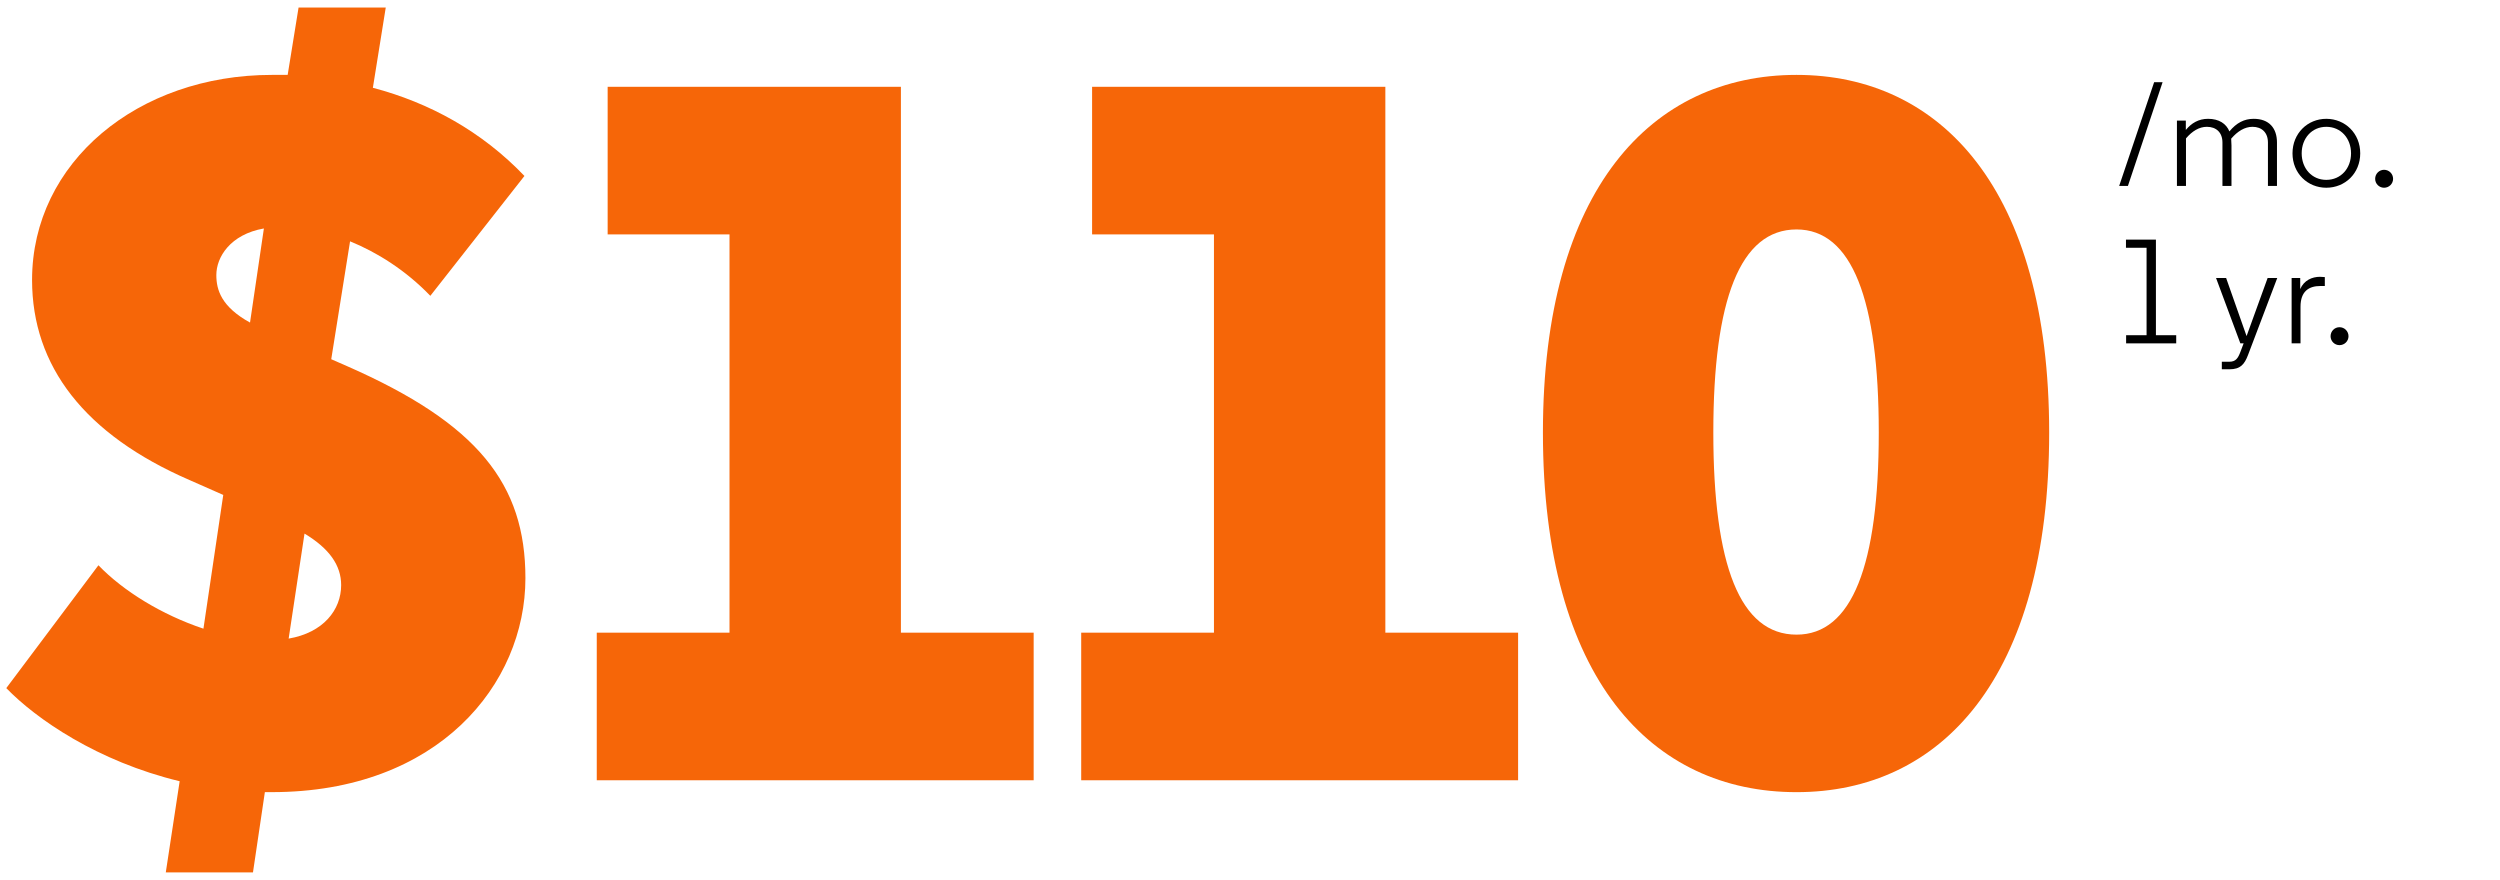 <?xml version="1.0" encoding="UTF-8"?>
<svg id="Content" xmlns="http://www.w3.org/2000/svg" version="1.1" viewBox="0 0 270 95">
  <defs>
    <style>
      .cls-1 {
        fill: #000;
      }

      .cls-1, .cls-2 {
        stroke-width: 0px;
      }

      .cls-2 {
        fill: #f66608;
      }
    </style>
  </defs>
  <g>
    <path class="cls-2" d="M46.474,31.949c-2.675-2.782-5.777-4.708-8.667-5.885l-2.033,12.732,1.712.749c14.123,6.205,19.259,12.732,19.259,22.896,0,11.448-9.415,23.11-27.391,23.11h-.749l-1.284,8.667h-9.416l1.498-9.844c-8.881-2.14-15.514-6.74-18.724-10.058l9.951-13.267c2.675,2.781,6.848,5.35,11.341,6.848l2.14-14.444-3.638-1.605C9.134,46.928,3.463,39.546,3.463,30.237c0-12.732,11.449-22.148,25.893-22.148h1.712l1.177-7.275h9.416l-1.391,8.667c6.099,1.604,11.77,4.707,16.37,9.522l-10.165,12.946h0ZM27.002,34.838l1.498-10.165c-3.638.643-5.136,3.104-5.136,5.029,0,1.604.535,3.424,3.638,5.136ZM32.887,57.628l-1.712,11.341c3.745-.642,5.67-3.103,5.67-5.777,0-2.14-1.284-3.959-3.958-5.563h0Z"/>
    <path class="cls-2" d="M65.628,9.373h31.67v58.954h14.337v15.942h-47.185v-15.942h14.337V25.315h-13.161v-15.942h.002Z"/>
    <path class="cls-2" d="M117.948,9.373h31.67v58.954h14.337v15.942h-47.185v-15.942h14.337V25.315h-13.161v-15.942s.002,0,.002,0Z"/>
    <path class="cls-2" d="M221.31,46.714c0,26.642-11.77,38.839-27.283,38.839-15.622,0-27.391-12.197-27.391-38.839,0-26.32,11.769-38.625,27.391-38.625,15.514,0,27.283,12.305,27.283,38.625ZM194.027,68.541c5.991,0,8.88-7.489,8.88-21.827s-2.889-21.934-8.88-21.934c-6.1,0-8.988,7.597-8.988,21.934s2.889,21.827,8.988,21.827Z"/>
  </g>
  <g>
    <path class="cls-1" d="M232.647,8.878h.912l-3.745,11.205h-.944l3.777-11.205Z"/>
    <path class="cls-1" d="M241,15.665v4.418h-.976v-4.69c0-1.088-.673-1.697-1.681-1.697-.833,0-1.585.464-2.257,1.249v5.138h-.977v-7.059h.96v1.009c.608-.736,1.377-1.201,2.401-1.201,1.185,0,1.969.528,2.305,1.36.769-.928,1.601-1.36,2.625-1.36,1.665,0,2.513,1.008,2.513,2.561v4.69h-.976v-4.69c0-1.088-.673-1.697-1.665-1.697-.849,0-1.616.48-2.305,1.281.016.224.031.464.031.688h.002Z"/>
    <path class="cls-1" d="M251.239,12.832c2.033,0,3.666,1.569,3.666,3.729s-1.633,3.714-3.666,3.714c-2.017,0-3.649-1.553-3.649-3.714s1.633-3.729,3.649-3.729ZM251.239,13.696c-1.568,0-2.657,1.249-2.657,2.865s1.089,2.865,2.657,2.865c1.585,0,2.674-1.248,2.674-2.865s-1.089-2.865-2.674-2.865Z"/>
    <path class="cls-1" d="M257.478,18.338c.544,0,.976.433.976.977,0,.528-.432.961-.976.961-.528,0-.961-.433-.961-.961,0-.544.433-.977.961-.977Z"/>
    <path class="cls-1" d="M229.606,25.879h3.233v10.324h2.192v.88h-5.41v-.88h2.209v-9.444h-2.225v-.88h.001Z"/>
    <path class="cls-1" d="M242.311,37.083h-.353l-2.625-7.059h1.089l2.208,6.274,2.273-6.274h1.04l-3.153,8.307c-.384,1.009-.816,1.553-2.017,1.553h-.816v-.816h.801c.704,0,.944-.368,1.216-1.088l.337-.896h0Z"/>
    <path class="cls-1" d="M251.08,30.888h-.479c-1.249,0-2.146.576-2.146,2.241v3.953h-.96v-7.059h.928v1.2c.4-.944,1.281-1.328,2.129-1.328.16,0,.337.016.528.031v.961h0Z"/>
    <path class="cls-1" d="M252.663,35.338c.544,0,.976.433.976.977,0,.528-.432.961-.976.961-.528,0-.961-.433-.961-.961,0-.544.433-.977.961-.977Z"/>
  </g>
</svg>